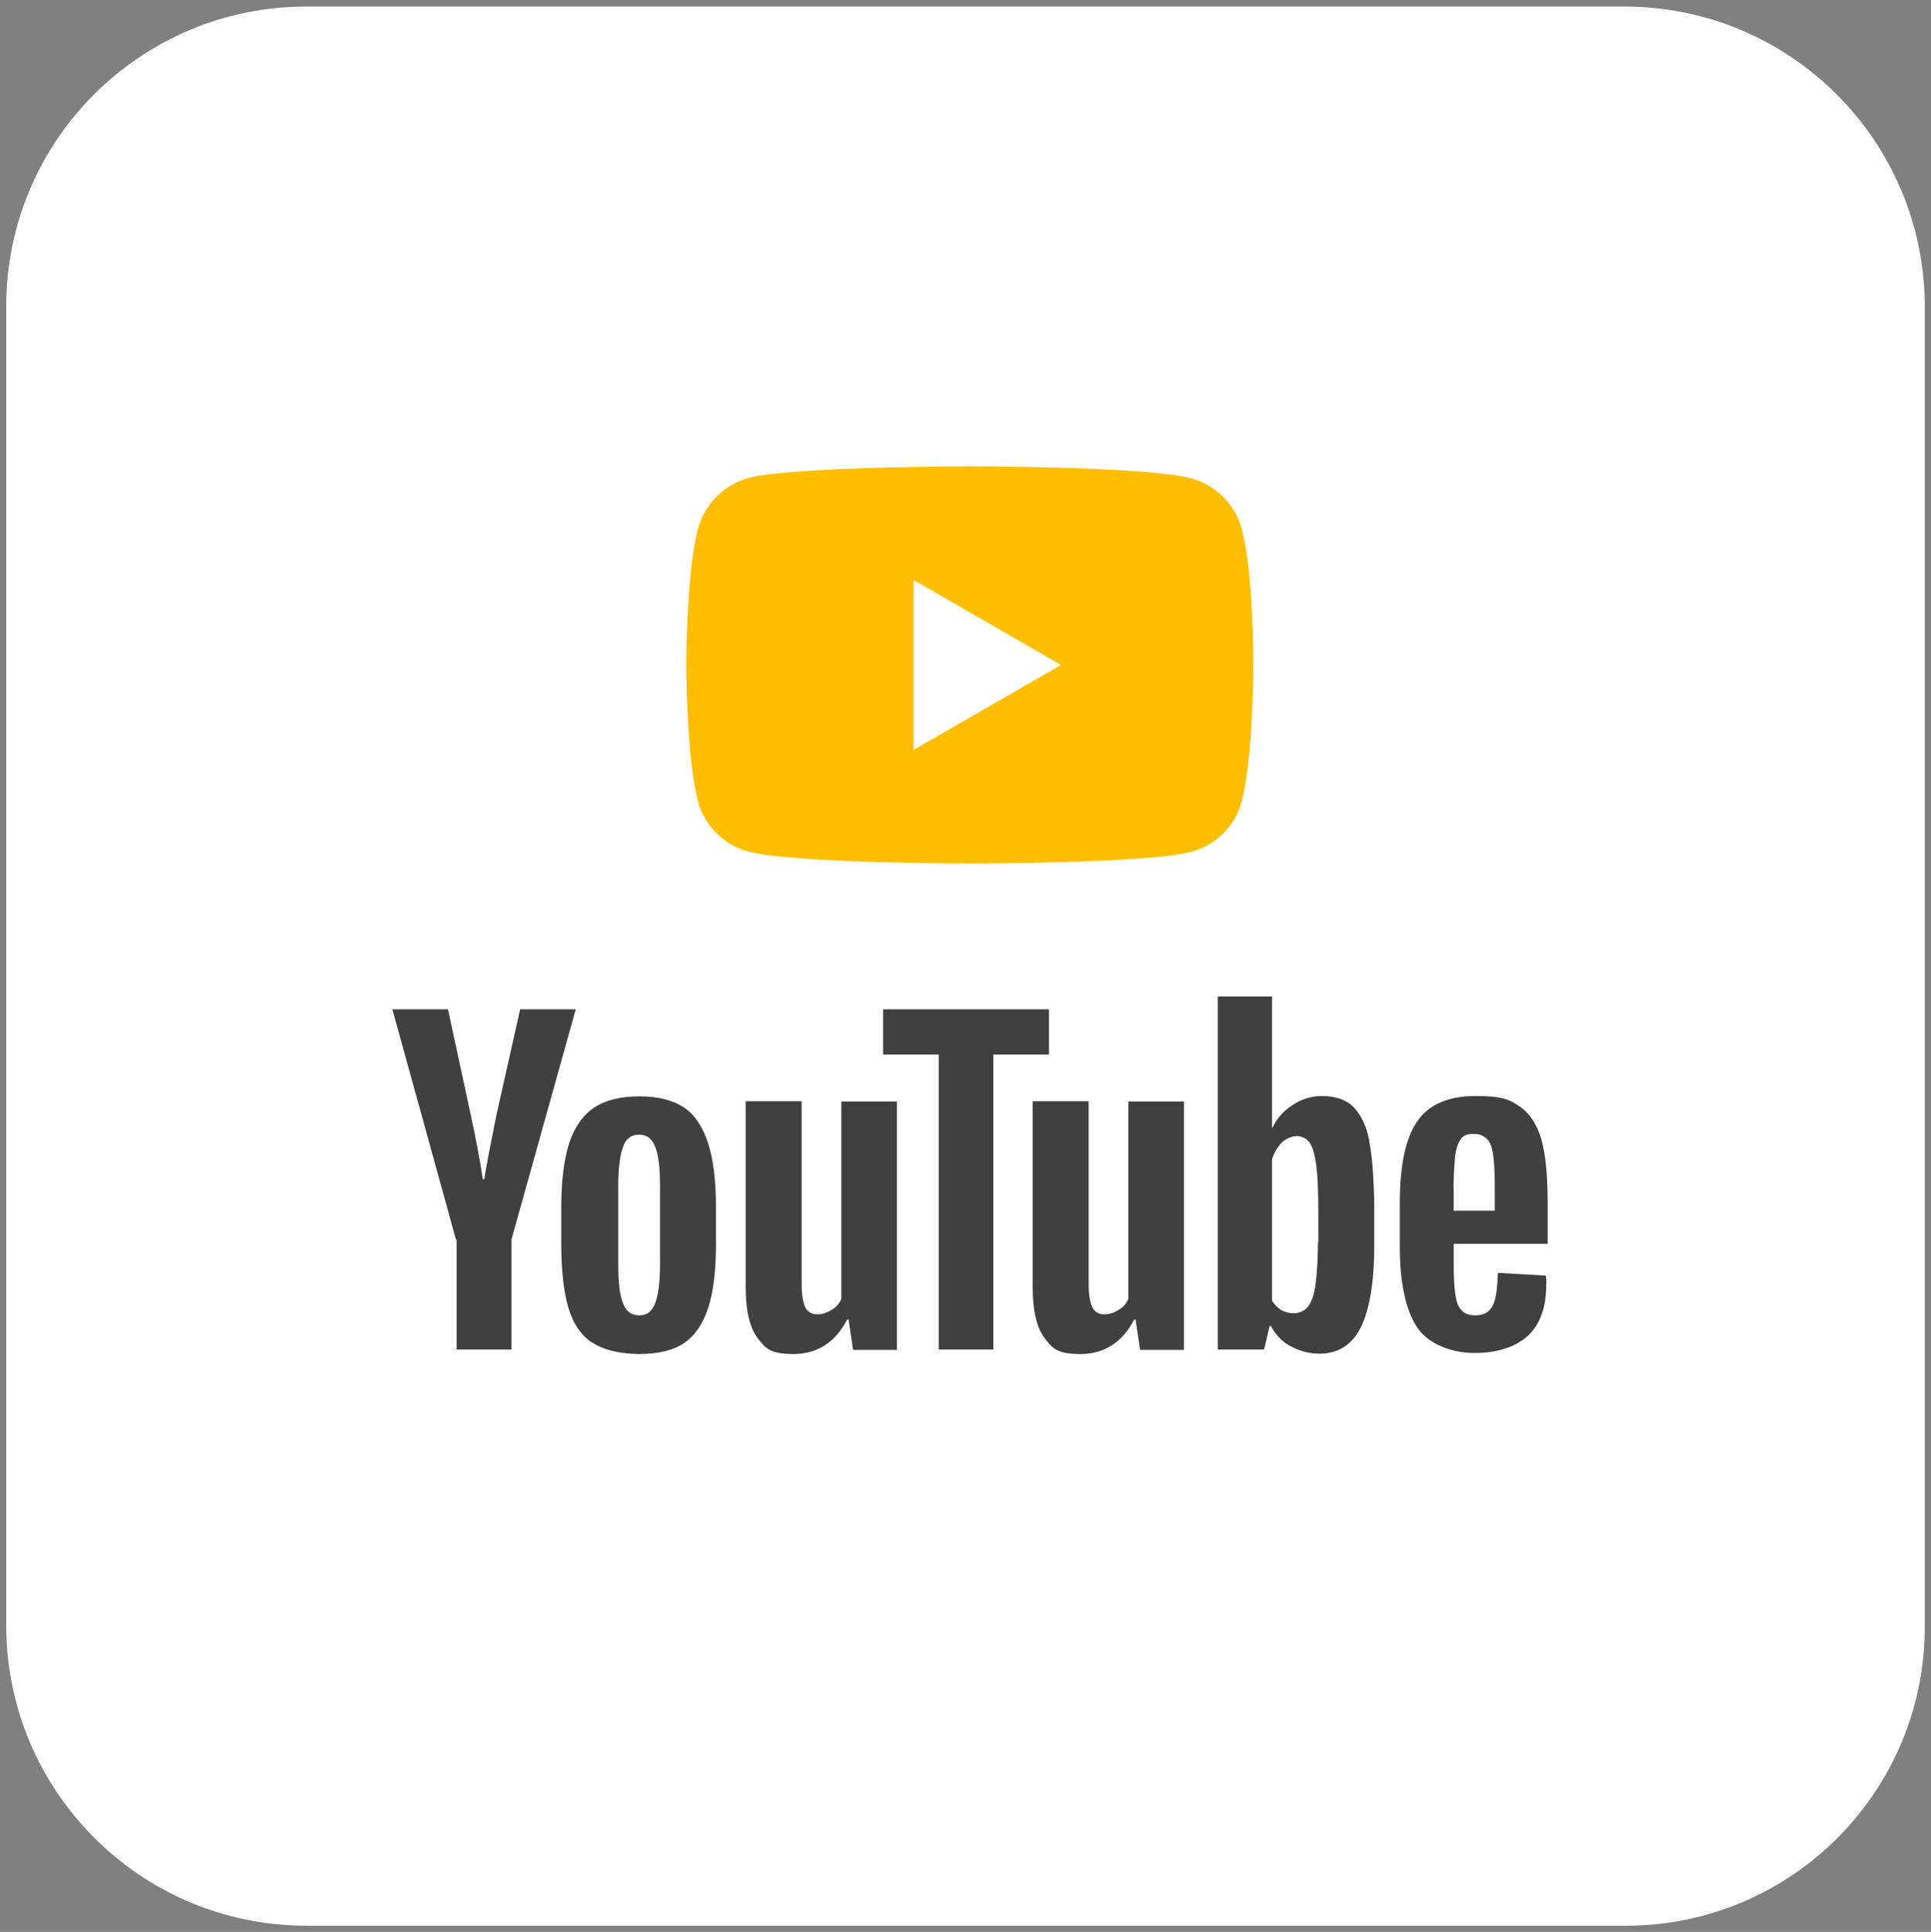 <?xml version="1.0" encoding="UTF-8"?>
<svg id="Layer_1" xmlns="http://www.w3.org/2000/svg" xmlns:xlink="http://www.w3.org/1999/xlink" version="1.1" viewBox="0 0 559.1 559.3">
  <rect x="0" y="0" width="559.1" height="559.3" fill="#808080" stroke="none"/>
  <!-- Generator: Adobe Illustrator 29.2.0, SVG Export Plug-In . SVG Version: 2.1.0 Build 108)  -->
  <defs>
    <style>
      .st0 {
        fill: #404040;
      }

      .st1, .st2 {
        fill: none;
      }

      .st2 {
        stroke-miterlimit: 10;
        stroke-width: 3px;
      }

      .st2, .st3 {
        stroke: #fff;
      }

      .st3, .st4 {
        fill: #fff;
      }

      .st5 {
        fill: #ffbf00;
      }

      .st6 {
        clip-path: url(#clippath);
      }
    </style>
    <clipPath id="clippath">
      <rect class="st1" width="559.1" height="559.3"/>
    </clipPath>
  </defs>
  <g class="st6">
    <g id="Group_8449">
      <path id="Path_9566" class="st3" d="M470.6,556H88.7c-47.1,0-85.3-38.2-85.4-85.3,0,0,0,0,0,0V88.7C3.3,41.6,41.5,3.4,88.7,3.4c0,0,0,0,0,0h381.7c47.1,0,85.3,38.2,85.4,85.3h0v381.7c.3,47-37.5,85.3-84.5,85.6-.2,0-.4,0-.6,0"/>
      <path id="Path_9567" class="st2" d="M470.6,556H88.7c-47.1,0-85.3-38.2-85.4-85.3,0,0,0,0,0,0V88.7C3.3,41.6,41.5,3.4,88.7,3.4c0,0,0,0,0,0h381.7c47.1,0,85.3,38.2,85.4,85.3h0v381.7c.3,47-37.5,85.3-84.5,85.6-.2,0-.4,0-.6,0Z"/>
    </g>
  </g>
  <g>
    <g id="g7433">
      <path id="path7429" class="st5" d="M359.5,153c-1.9-7-7.4-12.5-14.5-14.5-12.8-3.5-64.2-3.5-64.2-3.5,0,0-51.4,0-64.2,3.4-7,2-12.5,7.5-14.5,14.6-3.4,12.8-3.4,39.5-3.4,39.5,0,0,0,26.8,3.4,39.5,1.9,7,7.4,12.6,14.5,14.5,13,3.5,64.2,3.5,64.2,3.5,0,0,51.4,0,64.2-3.4,7-1.9,12.6-7.4,14.5-14.5,3.4-12.8,3.4-39.5,3.4-39.5,0,0,.1-26.8-3.4-39.6Z"/>
      <path id="polygon7431" class="st4" d="M264.5,167.9v49.2l42.7-24.6-42.7-24.6Z"/>
    </g>
    <g id="g7451">
      <g id="g7449">
        <path id="path7435" class="st0" d="M171.4,388.7c-3.2-2.2-5.5-5.5-6.9-10.3-1.3-4.6-2-10.8-2-18.4v-10.4c0-7.7.8-13.9,2.3-18.7,1.6-4.7,4-8.1,7.3-10.3,3.4-2.2,7.7-3.2,13.1-3.2s9.6,1.1,12.8,3.2,5.5,5.7,7,10.3,2.3,10.8,2.3,18.7v10.4c0,7.7-.7,13.8-2.2,18.5-1.5,4.6-3.8,8.1-7,10.3s-7.7,3.2-13.2,3.2c-5.7-.1-10.3-1.2-13.5-3.4h0ZM189.7,377.3c.9-2.3,1.4-6.2,1.4-11.5v-22.4c0-5.1-.4-8.9-1.4-11.4s-2.4-3.5-4.7-3.5-3.8,1.2-4.6,3.5c-.9,2.4-1.4,6.2-1.4,11.4v22.4c0,5.3.4,9.2,1.4,11.5.8,2.3,2.4,3.5,4.7,3.5s3.6-1.1,4.6-3.5h0Z"/>
        <path id="path7437" class="st0" d="M420.9,360.1v3.7c0,3.5,0,6.9.4,10.4.3,2.3.8,4.1,1.8,5,.8,1.1,2.2,1.6,4.1,1.6,2.4,0,4-.9,5-2.8s1.3-5,1.5-9.5l13.9.8c.1.8.2,1.7.1,2.6,0,6.6-1.8,11.6-5.4,14.9-3.6,3.2-8.8,4.9-15.4,4.9s-13.5-2.6-16.7-7.6-4.9-12.7-4.9-23.2v-12.6c0-10.8,1.6-18.6,5-23.6s9.1-7.4,17-7.4,9.9,1.1,12.8,3.1,5,5.3,6.2,9.5c1.2,4.3,1.8,10.3,1.8,17.9v12.3h-27.2v.2ZM422.9,329.9c-.8,1.1-1.3,2.7-1.6,5-.3,3.5-.5,7-.4,10.5v5.1h11.9v-5.2c0-3.5,0-7-.4-10.5-.3-2.4-.9-4.1-1.8-5-1-1-2.4-1.6-3.8-1.5-1.9-.1-3.1.4-3.9,1.5h0Z"/>
        <path id="path7439" class="st0" d="M132,358.8l-18.4-66.6h16.1l6.5,30.1c1.6,7.4,2.8,13.8,3.6,19.1h.4c.6-3.8,1.8-10,3.6-18.9l6.8-30.3h16.1l-18.6,66.6v31.9h-15.9v-31.9h-.1Z"/>
        <path id="path7441" class="st0" d="M259.7,318.8v72h-12.7l-1.3-8.8h-.4c-3.4,6.6-8.7,10-15.5,10s-8.2-1.6-10.5-4.7-3.4-8-3.4-14.7v-53.8h16.2v52.8c0,3.2.4,5.5,1.1,6.9.6,1.3,2,2.1,3.5,2,1.5,0,2.9-.5,4.1-1.3,1.3-.7,2.3-1.9,2.8-3.2v-57.1h16.2Z"/>
        <path id="path7443" class="st0" d="M342.8,318.8v72h-12.7l-1.3-8.8h-.4c-3.4,6.6-8.7,10-15.5,10s-8.2-1.6-10.5-4.7-3.4-8-3.4-14.7v-53.8h16.2v52.8c0,3.2.4,5.5,1.1,6.9.6,1.3,2,2.1,3.5,2,1.5,0,2.9-.5,4.1-1.3,1.3-.7,2.3-1.9,2.8-3.2v-57.1h16.2Z"/>
        <path id="path7445" class="st0" d="M303.7,305.3h-16.1v85.4h-15.8v-85.4h-16.1v-13.1h48v13.1Z"/>
        <path id="path7447" class="st0" d="M396.5,330.3c-.9-4.6-2.6-7.8-4.7-9.9s-5.3-3.1-9.1-3.1c-3,0-5.9.9-8.4,2.6-2.6,1.6-4.6,3.9-5.9,6.6h-.1v-38h-15.7v102.2h13.4l1.6-6.8h.4c1.3,2.5,3.2,4.5,5.6,5.8,2.6,1.4,5.4,2.2,8.4,2.2,5.5,0,9.5-2.6,12-7.6s3.9-13,3.9-23.7v-11.4c-.1-8.2-.6-14.6-1.5-19.1h0ZM381.6,359.6c0,4.1-.2,8.2-.7,12.3-.4,3-1.2,5.1-2.2,6.4-1,1.2-2.5,1.9-4.1,1.9-1.3,0-2.5-.3-3.6-.9-1.1-.7-2.1-1.7-2.7-2.8v-40.8c.5-1.8,1.5-3.5,2.8-4.9,1.2-1.1,2.7-1.8,4.3-1.9,1.5,0,2.9.7,3.8,1.9.9,1.3,1.5,3.5,1.9,6.5.4,3.1.6,7.4.6,13v9.5h-.2Z"/>
      </g>
    </g>
  </g>
</svg>